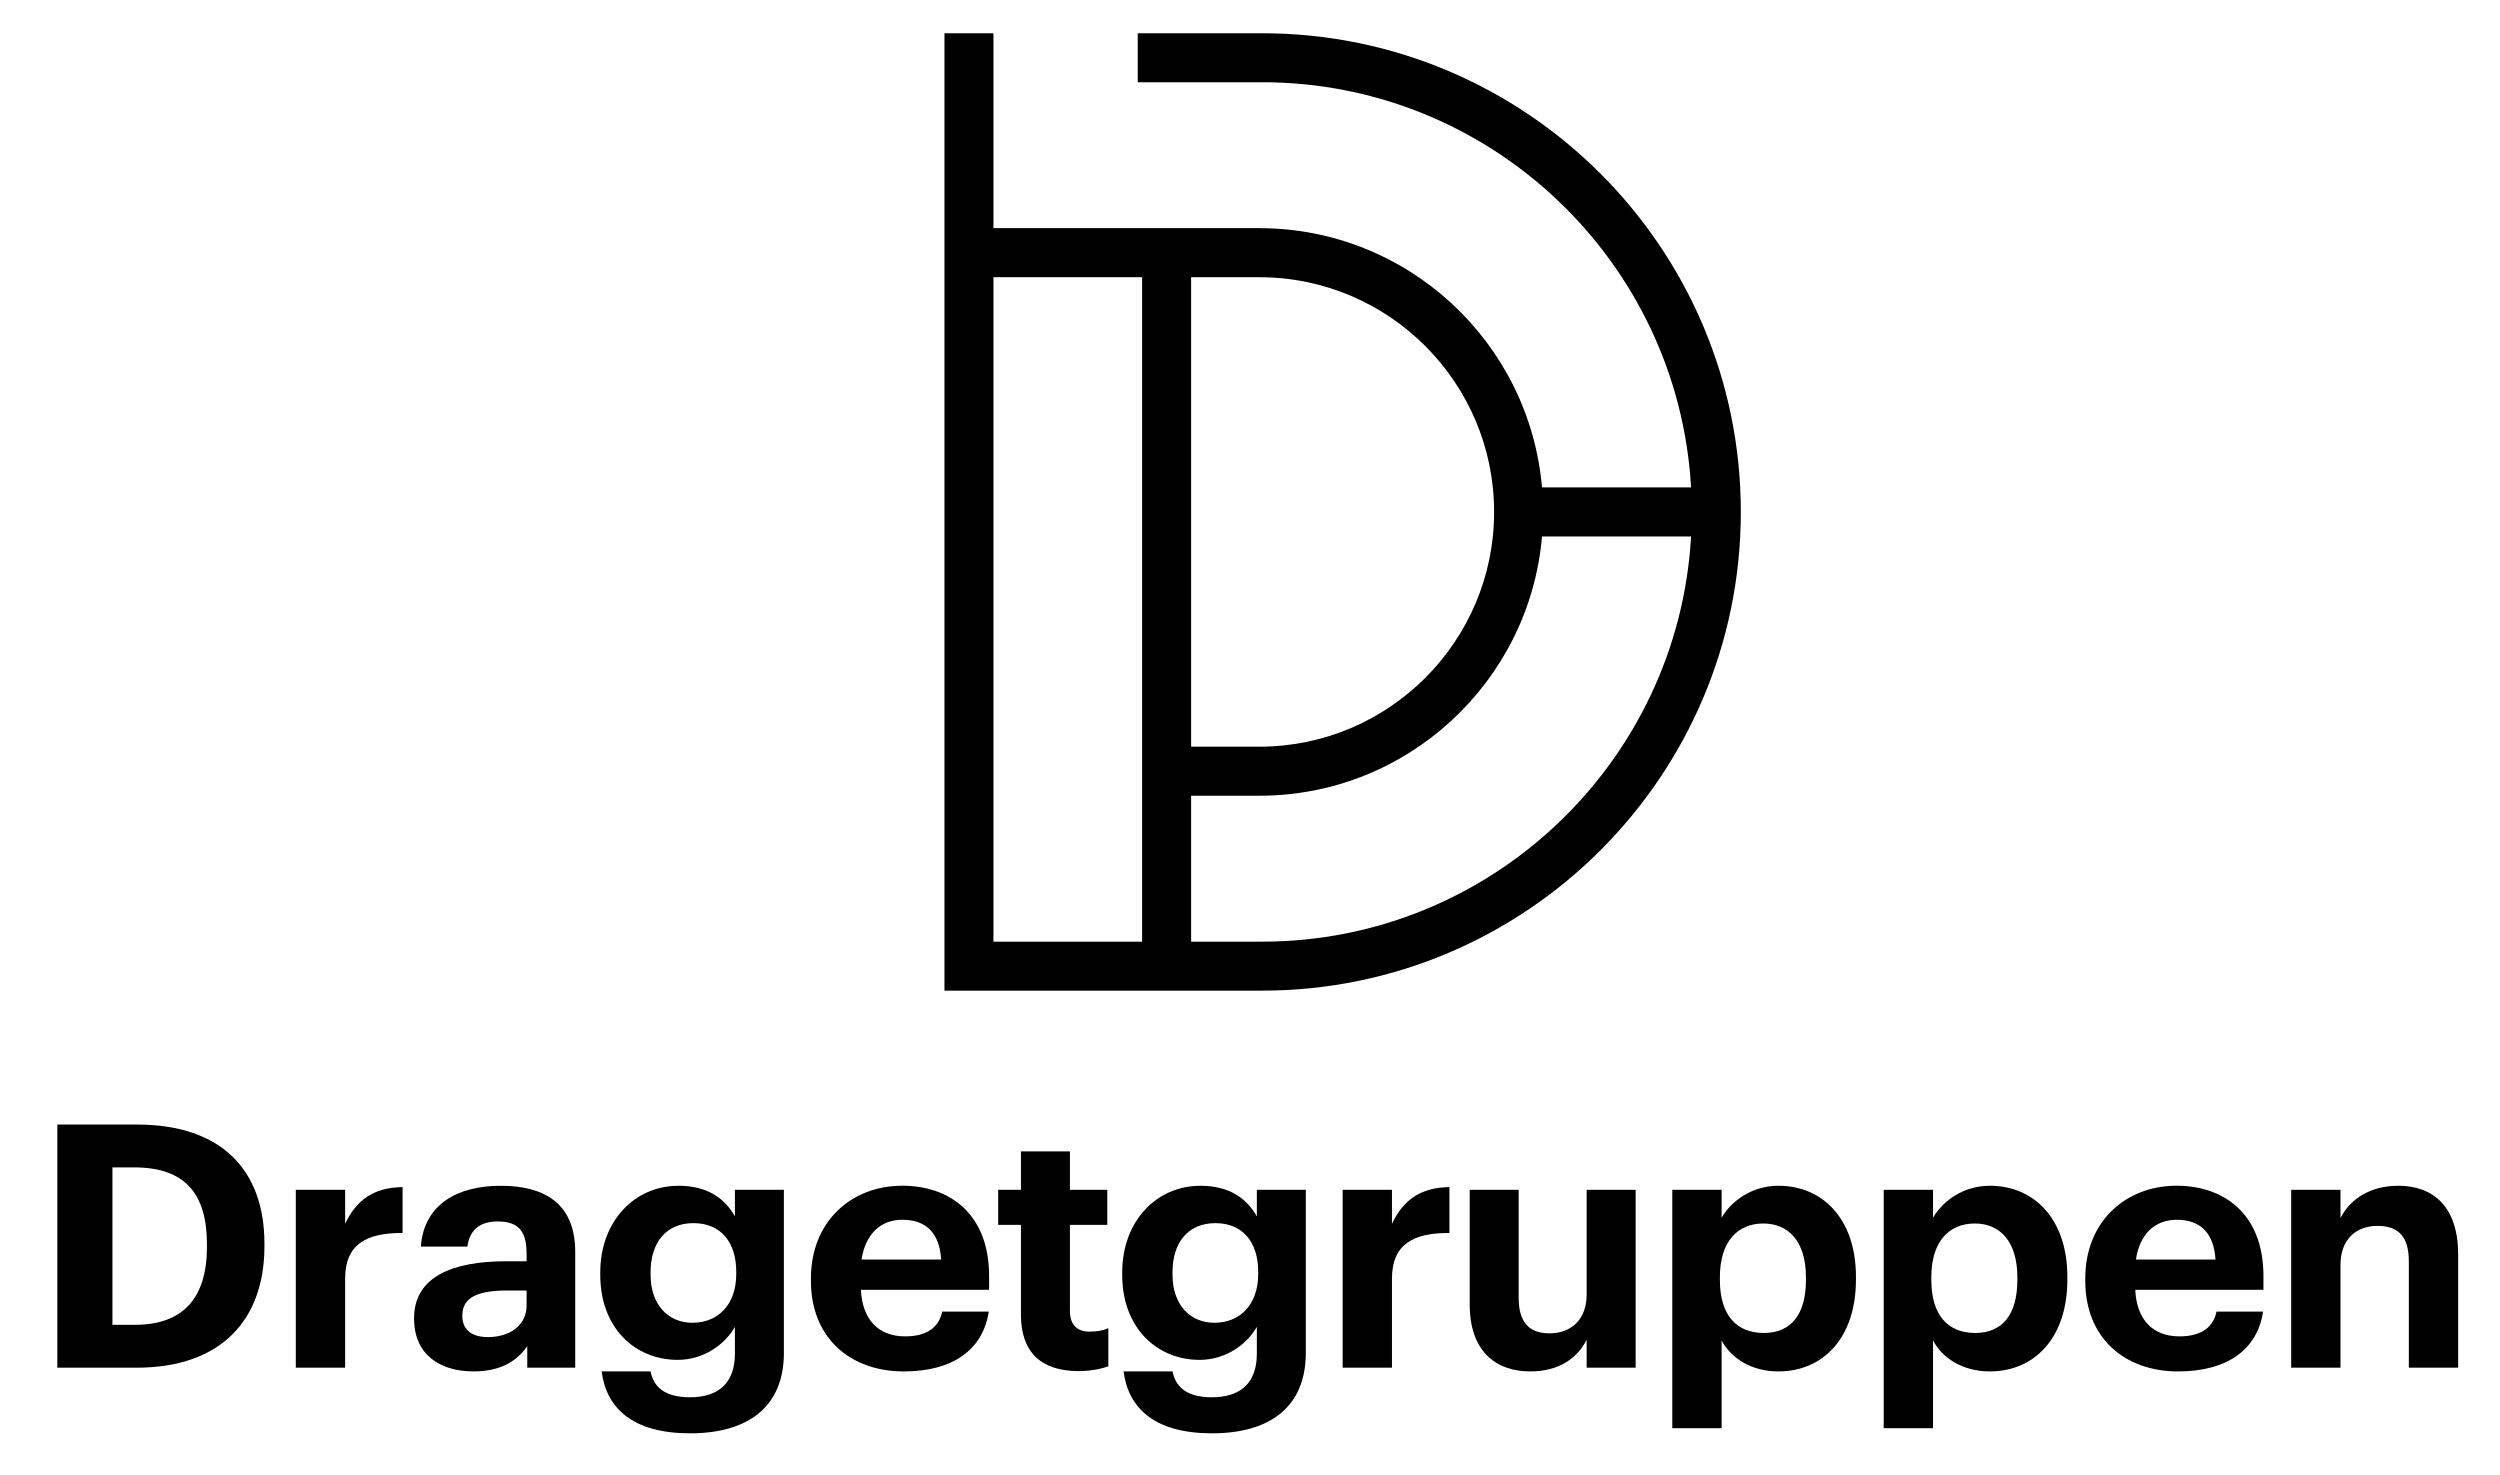 <?xml version="1.0" encoding="utf-8"?>
<!-- Generator: Adobe Illustrator 17.0.0, SVG Export Plug-In . SVG Version: 6.00 Build 0)  -->
<!DOCTYPE svg PUBLIC "-//W3C//DTD SVG 1.1//EN" "http://www.w3.org/Graphics/SVG/1.1/DTD/svg11.dtd">
<svg version="1.1" id="Layer_1" xmlns="http://www.w3.org/2000/svg" xmlns:xlink="http://www.w3.org/1999/xlink" x="0px" y="0px"
	 width="200px" height="118px" viewBox="-25 -14.5 200 118" enable-background="new -25 -14.5 200 118" xml:space="preserve">
<g>
	<g>
		<g>
			<path d="M-14.212,91.486c3.917,0,5.767-2.205,5.767-6.231v-0.216c0-3.998-1.713-6.148-5.82-6.148h-1.741v12.594h1.794V91.486z
				 M-20.415,75.464h6.367c6.827,0,10.203,3.7,10.203,9.522v0.218c0,5.82-3.401,9.711-10.23,9.711h-6.339V75.464z"/>
			<path d="M-1.336,80.686h3.946v2.721c0.896-1.905,2.283-2.909,4.596-2.939v3.673c-2.91-0.026-4.596,0.926-4.596,3.646v7.127
				h-3.946V80.686z"/>
			<path d="M17.128,89.936V88.74h-1.523c-2.286,0-3.62,0.488-3.62,2.012c0,1.035,0.626,1.715,2.068,1.715
				C15.795,92.465,17.128,91.514,17.128,89.936 M8.125,90.969c0-3.32,3.046-4.57,7.399-4.57h1.604v-0.571
				c0-1.689-0.516-2.612-2.312-2.612c-1.55,0-2.26,0.788-2.423,2.012H8.668c0.245-3.372,2.909-4.867,6.394-4.867
				c3.48,0,5.955,1.413,5.955,5.277v9.277h-3.836v-1.716c-0.816,1.145-2.067,2.014-4.298,2.014
				C10.301,95.212,8.125,93.962,8.125,90.969"/>
			<path d="M33.899,87.433v-0.19c0-2.423-1.278-3.892-3.424-3.892c-2.205,0-3.428,1.579-3.428,3.919v0.216
				c0,2.368,1.387,3.835,3.346,3.835C32.46,91.322,33.899,89.855,33.899,87.433 M23.13,95.214h3.917
				c0.244,1.25,1.141,2.068,3.155,2.068c2.393,0,3.591-1.252,3.591-3.485v-2.147c-0.79,1.387-2.475,2.639-4.571,2.639
				c-3.454,0-6.201-2.584-6.201-6.801v-0.19c0-4.081,2.721-6.937,6.259-6.937c2.31,0,3.699,1.005,4.514,2.45v-2.125h3.917v13.112
				c-0.027,4.218-2.828,6.368-7.508,6.368C25.606,100.164,23.51,98.151,23.13,95.214"/>
			<path d="M50.293,86.264c-0.136-2.15-1.224-3.183-3.102-3.183c-1.769,0-2.965,1.17-3.265,3.183H50.293z M39.875,87.976v-0.219
				c0-4.487,3.181-7.399,7.317-7.399c3.672,0,6.937,2.15,6.937,7.239v1.089H43.874c0.11,2.367,1.387,3.724,3.536,3.724
				c1.822,0,2.721-0.788,2.965-1.984h3.728c-0.464,3.073-2.912,4.789-6.801,4.789C43.003,95.214,39.875,92.518,39.875,87.976"/>
			<path d="M56.676,90.697v-7.209h-1.822v-2.802h1.822v-3.075h3.917v3.075h2.991v2.802h-2.991v6.856
				c0,1.142,0.571,1.687,1.578,1.687c0.597,0,1.034-0.083,1.496-0.271v3.046c-0.545,0.19-1.334,0.381-2.395,0.381
				C58.281,95.186,56.676,93.663,56.676,90.697"/>
			<path d="M75.655,87.433v-0.19c0-2.423-1.278-3.892-3.425-3.892c-2.205,0-3.428,1.579-3.428,3.919v0.216
				c0,2.368,1.387,3.835,3.346,3.835C74.215,91.322,75.655,89.855,75.655,87.433 M64.885,95.214h3.917
				c0.244,1.25,1.141,2.068,3.155,2.068c2.393,0,3.591-1.252,3.591-3.485v-2.147c-0.79,1.387-2.475,2.639-4.571,2.639
				c-3.455,0-6.201-2.584-6.201-6.801v-0.19c0-4.081,2.721-6.937,6.257-6.937c2.312,0,3.7,1.005,4.515,2.45v-2.125h3.917v13.112
				c-0.027,4.218-2.828,6.368-7.508,6.368C67.361,100.164,65.265,98.151,64.885,95.214"/>
			<path d="M82.411,80.686h3.946v2.721c0.897-1.905,2.283-2.909,4.596-2.939v3.673c-2.91-0.026-4.596,0.926-4.596,3.646v7.127
				h-3.946V80.686z"/>
			<path d="M92.576,89.855v-9.169h3.917v8.624c0,1.932,0.789,2.857,2.476,2.857c1.659,0,2.964-1.034,2.964-3.128v-8.353h3.918
				v14.228h-3.918v-2.23c-0.734,1.439-2.176,2.53-4.514,2.53C94.644,95.215,92.576,93.581,92.576,89.855"/>
			<path d="M119.475,87.896v-0.218c0-2.884-1.415-4.298-3.401-4.298c-2.068,0-3.483,1.439-3.483,4.298v0.218
				c0,2.855,1.359,4.242,3.509,4.242C118.278,92.138,119.475,90.671,119.475,87.896 M108.784,80.686h3.946v2.231
				c0.789-1.36,2.449-2.557,4.543-2.557c3.483,0,6.203,2.586,6.203,7.291v0.216c0,4.708-2.666,7.347-6.203,7.347
				c-2.202,0-3.809-1.09-4.543-2.476v7.019h-3.946C108.784,99.758,108.784,80.686,108.784,80.686z"/>
			<path d="M136.388,87.896v-0.218c0-2.884-1.415-4.298-3.4-4.298c-2.068,0-3.483,1.439-3.483,4.298v0.218
				c0,2.855,1.36,4.242,3.509,4.242C135.19,92.138,136.388,90.671,136.388,87.896 M125.696,80.686h3.946v2.231
				c0.788-1.36,2.447-2.557,4.543-2.557c3.483,0,6.203,2.586,6.203,7.291v0.216c0,4.708-2.666,7.347-6.203,7.347
				c-2.204,0-3.809-1.09-4.543-2.476v7.019h-3.946V80.686z"/>
			<path d="M152.24,86.264c-0.136-2.15-1.224-3.183-3.103-3.183c-1.768,0-2.964,1.17-3.264,3.183H152.24z M141.822,87.976v-0.219
				c0-4.487,3.181-7.399,7.316-7.399c3.673,0,6.938,2.15,6.938,7.239v1.089H145.82c0.11,2.367,1.387,3.724,3.536,3.724
				c1.822,0,2.72-0.788,2.966-1.984h3.726c-0.463,3.073-2.912,4.789-6.801,4.789C144.95,95.214,141.822,92.518,141.822,87.976"/>
			<path d="M158.296,80.686h3.944v2.26c0.708-1.416,2.26-2.586,4.626-2.586c2.801,0,4.787,1.687,4.787,5.497v9.058h-3.946v-8.487
				c0-1.931-0.76-2.857-2.502-2.857c-1.686,0-2.966,1.035-2.966,3.129v8.214h-3.944V80.686H158.296z"/>
			<path d="M54.476,7.678H66.37v53.155H54.476C54.476,60.833,54.476,7.678,54.476,7.678z M75.751,7.678
				c10.355,0,18.778,8.423,18.778,18.778s-8.423,18.778-18.778,18.778h-5.462V7.678H75.751z M75.97,60.832h-5.68V49.158h5.462
				c11.856,0,21.612-9.14,22.609-20.741h11.925C109.266,46.462,94.266,60.832,75.97,60.832 M114.266,26.456
				c0-21.116-17.18-38.296-38.296-38.296h-9.952v3.919h9.952c18.296,0,33.296,14.371,34.315,32.414H98.36
				C97.362,12.894,87.607,3.753,75.751,3.753h-7.42H66.37H54.476v-15.592h-3.919v76.59H75.97
				C97.087,64.751,114.266,47.573,114.266,26.456"/>
		</g>
	</g>
</g>
</svg>
